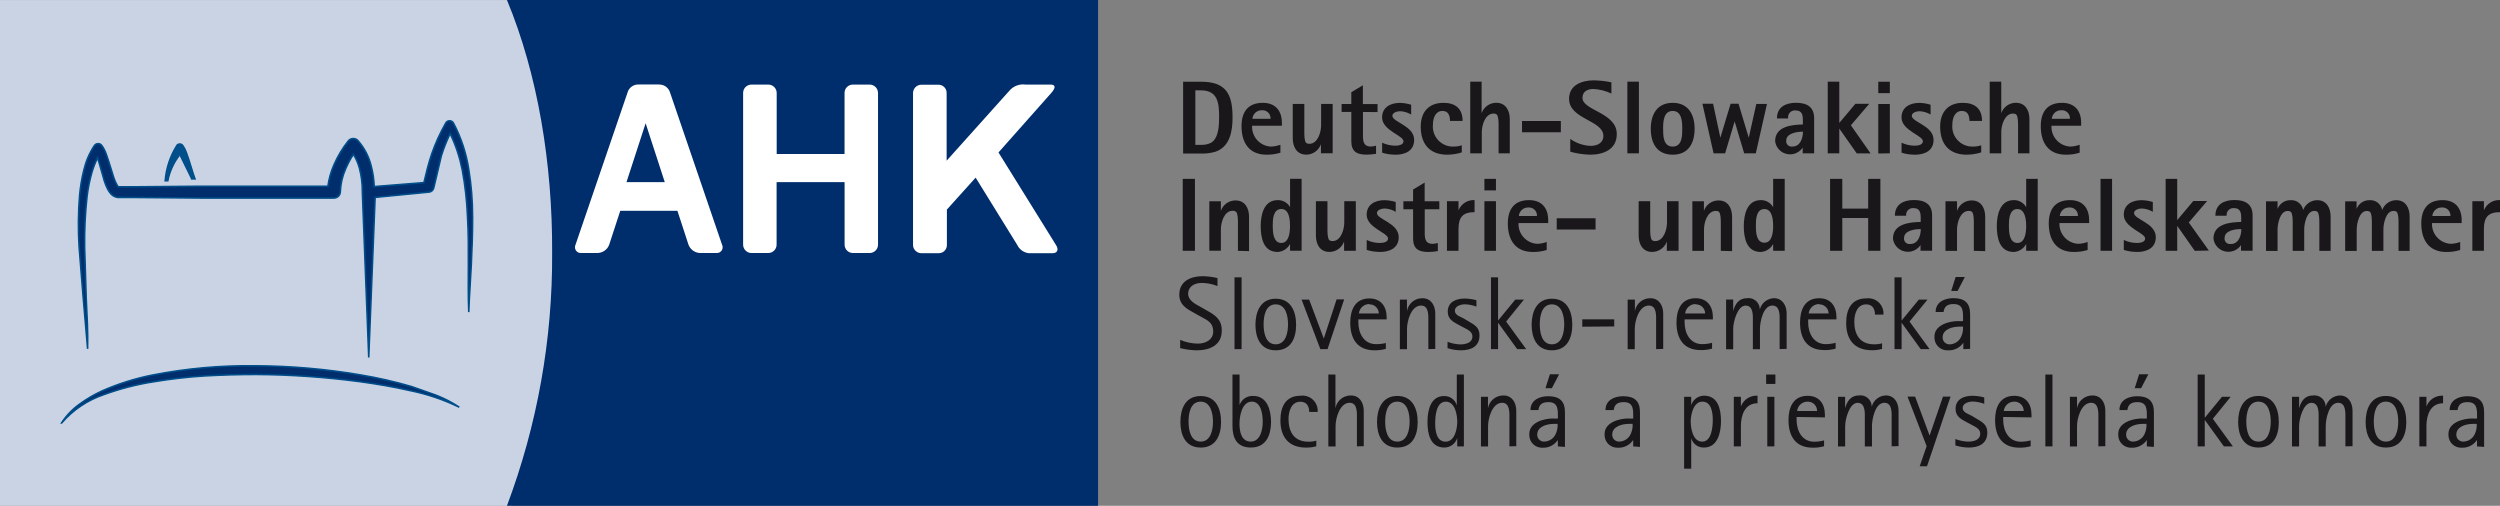 <?xml version="1.0" encoding="UTF-8"?>
<svg xmlns="http://www.w3.org/2000/svg" version="1.1" viewBox="0 0 56.693 11.47">
  <rect x="0" y="0" width="56.693" height="11.47" fill="#808080" stroke="none"/>
  <defs>
    <style>
      .cls-1 {
        fill: none;
      }

      .cls-1, .cls-2 {
        stroke: #004e8a;
        stroke-miterlimit: 3.86;
        stroke-width: .036px;
      }

      .cls-3 {
        fill: #fff;
      }

      .cls-4 {
        fill: #cad3e4;
      }

      .cls-5 {
        fill: #004e8a;
      }

      .cls-6 {
        fill: #1a171b;
      }

      .cls-7, .cls-2 {
        fill: #002e6d;
      }
    </style>
  </defs>
  <!-- Generator: Adobe Illustrator 28.7.1, SVG Export Plug-In . SVG Version: 1.2.0 Build 142)  -->
  <g>
    <g id="Layer_1">
      <g>
        <g>
          <path class="cls-6" d="M27.551,3.444c-.103.029-.21.042-.317.038h-.404v-1.629h.404c.568,0,.717.278.717.81,0,.314-.058.671-.4.782ZM27.234,2.048h-.127v1.237h.127c.08.004.16-.013.232-.049.172-.106.18-.397.18-.579.001-.306-.023-.608-.41-.608h-.001ZM28.394,2.852c-.013.248.177.459.425.472,0,0,0,0,.001,0,.074-.002.147-.016.216-.042v.181c-.102.031-.208.047-.314.045-.4,0-.568-.277-.568-.647,0-.319.145-.529.482-.529.29,0,.434.182.434.456v.064h-.676ZM28.614,2.5c-.111-.002-.204.083-.213.194h.411c.007-.101-.069-.188-.17-.194-.01,0-.019,0-.029,0ZM29.955,3.477v-.206h0c-.05.141-.183.236-.333.236-.216,0-.306-.177-.306-.371v-.779h.262v.642c0,.055,0,.198.041.24.021.016.048.024.075.022.19,0,.265-.266.265-.419v-.485h.262v1.119h-.266ZM30.908,2.539v.532c0,.132.014.252.177.252.041-.002.081-.008.12-.019v.184c-.071.012-.143.018-.216.019-.229,0-.345-.075-.345-.31v-.658h-.22v-.181h.22v-.266l.262-.158v.426h.333v.182l-.332-.003Z"/>
          <path id="B" class="cls-6" d="M31.641,3.508c-.101,0-.202-.015-.298-.045v-.227c.091.043.189.066.29.068.067,0,.194-.012.194-.101,0-.132-.485-.243-.485-.54,0-.233.194-.33.404-.33.086.002.172.016.255.042v.222c-.076-.045-.162-.071-.251-.075-.059,0-.175.029-.175.104,0,.145.494.224.494.546-.001.251-.207.337-.427.337h0Z"/>
          <path class="cls-6" d="M32.882,2.743c0-.116-.033-.227-.171-.227-.165,0-.216.172-.216.307-.026.25.156.473.406.499.019.002.038.003.058.002.064,0,.129-.009.19-.029v.161c-.106.034-.217.051-.329.052-.403,0-.602-.246-.602-.637,0-.326.177-.539.516-.539.274,0,.434.135.434.411h-.285ZM33.984,3.477v-.639c0-.054,0-.198-.041-.24-.021-.017-.048-.024-.075-.022-.19,0-.265.266-.265.419v.482h-.262v-1.625h.258v.715h0c.049-.142.183-.237.333-.236.216,0,.306.177.306.371v.775h-.253ZM34.515,2.999v-.255h.881v.255h-.881ZM36.061,3.508c-.153-.004-.305-.026-.452-.068v-.29c.135.096.295.151.461.158.145,0,.29-.061.29-.227,0-.355-.778-.375-.778-.839,0-.314.29-.42.56-.42.134.002.268.017.4.045v.255c-.128-.062-.268-.097-.41-.104-.13,0-.246.056-.246.201,0,.29.778.33.778.821.001.348-.301.468-.602.468h0ZM36.904,3.477v-1.625h.262v1.625h-.262ZM37.932,3.508c-.358,0-.497-.262-.497-.588s.145-.588.497-.588.497.262.497.588-.139.588-.497.588ZM37.932,2.516c-.21,0-.217.251-.217.404s0,.404.217.404.217-.251.217-.404-.007-.404-.217-.404ZM39.815,3.477h-.262l-.216-.724h0l-.216.724h-.262l-.253-1.124h.242l.165.77h0l.232-.77h.18l.232.77h0l.171-.766h.242l-.253,1.119ZM40.88,3.477v-.13h0c-.104.158-.316.201-.474.097-.083-.055-.138-.143-.151-.242,0-.337.374-.374.629-.379v-.112c0-.112-.029-.206-.158-.206-.085-.013-.164.046-.176.13-.003.017-.002.035.001.052h-.255c0-.258.194-.356.434-.356s.41.09.41.349v.797h-.261ZM40.506,3.188c-.008.068.041.128.109.136.012.001.024,0,.036-.001.175,0,.235-.194.235-.337-.132,0-.379.033-.379.203ZM42.105,3.477l-.395-.562h0v.562h-.262v-1.625h.262v.936l.365-.434h.314l-.416.487.446.637h-.314ZM42.594,2.112v-.259h.262v.259h-.262ZM42.594,3.482v-1.124h.262v1.119l-.262.004Z"/>
          <path id="B-2" data-name="B" class="cls-6" d="M43.42,3.508c-.101,0-.202-.015-.298-.045v-.227c.091.043.189.066.29.068.067,0,.194-.012.194-.101,0-.132-.485-.243-.485-.54,0-.233.194-.33.404-.33.086.002.172.016.255.042v.222c-.076-.045-.162-.071-.251-.075-.059,0-.175.029-.175.104,0,.145.494.224.494.546-.001.251-.207.337-.427.337h0Z"/>
          <path class="cls-6" d="M44.661,2.743c0-.116-.033-.227-.171-.227-.165,0-.216.172-.216.307-.026.25.156.473.406.499.019.002.038.003.058.002.064,0,.129-.009.19-.029v.161c-.106.034-.217.051-.329.052-.403,0-.602-.246-.602-.637,0-.326.178-.539.516-.539.274,0,.434.135.434.411h-.285ZM45.764,3.477v-.639c0-.054,0-.198-.041-.24-.021-.017-.048-.024-.075-.022-.19,0-.265.266-.265.419v.482h-.262v-1.625h.262v.715h0c.049-.142.183-.237.333-.236.216,0,.306.177.306.371v.775h-.258ZM46.522,2.852c-.013.247.176.458.423.472.074-.002.147-.016.216-.042v.181c-.102.031-.208.047-.314.045-.4,0-.568-.277-.568-.647,0-.319.145-.529.482-.529.29,0,.434.182.434.456v.064h-.673ZM46.742,2.5c-.111-.002-.204.083-.213.194h.411c.007-.101-.069-.188-.17-.194-.01,0-.019,0-.029,0ZM26.821,5.687v-1.631h.277v1.631h-.277ZM28.073,5.687v-.642c0-.054,0-.198-.041-.24-.022-.019-.052-.028-.081-.025-.19,0-.265.266-.265.419v.487h-.262v-1.122h.262v.217h0c.049-.142.183-.237.333-.236.216,0,.306.177.306.371v.779l-.252-.007ZM29.255,5.687v-.155h0c-.055.106-.162.175-.281.182-.329,0-.385-.329-.385-.588s.074-.588.385-.588c.116-.003.224.058.281.159h0v-.642h.262v1.631h-.262ZM29.056,4.74c-.19,0-.194.248-.194.385s.012.385.194.385.198-.262.198-.385-.012-.385-.194-.385h-.004ZM30.48,5.687v-.21h0c-.05.141-.183.236-.333.236-.216,0-.306-.177-.306-.371v-.779h.262v.642c0,.055,0,.198.041.24.021.016.048.024.075.022.19,0,.265-.266.265-.419v-.485h.262v1.124h-.266Z"/>
          <path id="C" class="cls-6" d="M31.291,5.713c-.101,0-.202-.015-.298-.045v-.226c.091.043.189.066.29.068.067,0,.194-.012.194-.101,0-.132-.485-.243-.485-.54,0-.233.194-.33.404-.33.086.002.172.016.255.042v.222c-.076-.045-.162-.071-.251-.075-.059,0-.175.029-.175.104,0,.145.494.224.494.546-.001.249-.207.336-.427.336h0Z"/>
          <path class="cls-6" d="M32.309,4.746v.532c0,.132.014.252.177.252.041-.002.081-.008.12-.019v.184c-.071.012-.143.018-.216.019-.229,0-.345-.075-.345-.31v-.658h-.22v-.182h.22v-.266l.262-.158v.424h.333v.182h-.332ZM33.075,5.193v.494h-.262v-1.124h.262v.207h0c.059-.148.205-.241.364-.233v.274c-.265,0-.364.114-.364.382ZM33.662,4.317v-.261h.262v.261h-.262ZM33.662,5.687v-1.124h.262v1.124h-.262ZM34.436,5.057c-.013.247.176.458.423.472.074-.002.147-.016.216-.042v.182c-.102.031-.208.047-.314.045-.4,0-.568-.277-.568-.647,0-.319.145-.529.482-.529.29,0,.434.182.434.456v.064h-.673ZM34.656,4.705c-.111-.002-.204.083-.213.194h.411c.007-.101-.069-.188-.17-.194-.01,0-.019,0-.029,0ZM35.302,5.206v-.256h.881v.255h-.881ZM37.799,5.687v-.21h0c-.05.141-.183.236-.333.236-.216,0-.306-.177-.306-.371v-.779h.262v.642c0,.055,0,.198.041.24.021.017.048.024.075.022.19,0,.265-.266.265-.419v-.485h.262v1.124h-.266ZM39.023,5.687v-.642c0-.054,0-.198-.041-.24-.021-.017-.048-.024-.075-.022-.19,0-.265.266-.265.419v.487h-.264v-1.125h.262v.217h0c.049-.142.183-.237.333-.236.216,0,.306.177.306.371v.779l-.256-.007ZM40.21,5.687v-.155h0c-.055.106-.162.175-.281.182-.329,0-.385-.329-.385-.588s.074-.588.385-.588c.116-.003.224.059.281.161h0v-.643h.262v1.631h-.262ZM40.012,4.74c-.19,0-.194.248-.194.385s.009.379.194.379.198-.262.198-.385-.017-.379-.198-.379h0ZM42.365,5.687v-.743h-.587v.744h-.277v-1.632h.277v.675h.587v-.675h.277v1.631h-.277ZM43.552,5.687v-.13h0c-.104.158-.316.201-.474.097-.083-.055-.138-.143-.151-.242,0-.337.374-.374.629-.379v-.107c0-.112-.029-.206-.158-.206-.085-.01-.162.05-.172.135-.001.012-.001.025,0,.037h-.255c0-.258.194-.356.434-.356s.41.09.41.349v.801h-.264ZM43.178,5.398c-.008.068.041.128.109.136.012.001.024,0,.036-.001.175,0,.235-.194.235-.337-.13-.003-.379.03-.379.2v.003ZM44.761,5.687v-.642c0-.054,0-.198-.041-.24-.021-.017-.048-.024-.075-.022-.19,0-.265.266-.265.419v.487h-.262v-1.125h.262v.217h0c.049-.142.183-.237.333-.236.216,0,.306.177.306.371v.779l-.258-.007ZM45.948,5.687v-.155h0c-.055.106-.162.175-.281.182-.329,0-.385-.329-.385-.588s.074-.588.385-.588c.116-.003.224.059.281.161h0v-.643h.262v1.631h-.262ZM45.75,4.74c-.19,0-.194.248-.194.385s.012.385.194.385.198-.262.198-.385-.017-.385-.2-.385h.001ZM46.703,5.057c-.013.247.176.458.423.472.074-.002.147-.016.216-.042v.182c-.102.031-.208.047-.314.045-.4,0-.568-.277-.568-.647,0-.319.145-.529.482-.529.29,0,.434.182.434.456v.064h-.673ZM46.923,4.705c-.111-.002-.204.083-.213.194h.411c.007-.101-.069-.188-.17-.194-.01,0-.019,0-.029,0ZM47.634,5.687v-1.631h.262v1.631h-.262Z"/>
          <path id="C-2" data-name="C" class="cls-6" d="M48.46,5.713c-.101,0-.202-.015-.298-.045v-.226c.091.043.189.066.29.068.067,0,.194-.012.194-.101,0-.132-.485-.243-.485-.54,0-.233.194-.33.404-.33.086.002.172.016.255.042v.222c-.076-.045-.162-.071-.251-.075-.059,0-.175.029-.175.104,0,.145.494.224.494.546-.001.249-.207.336-.427.336h0Z"/>
          <path class="cls-6" d="M49.77,5.687l-.397-.566h0v.566h-.262v-1.631h.262v.936l.365-.434h.314l-.416.487.455.637-.322.006ZM50.82,5.687v-.13h0c-.104.158-.316.201-.474.097-.083-.055-.138-.143-.151-.242,0-.337.374-.374.629-.379v-.107c0-.112-.029-.206-.158-.206-.085-.01-.162.05-.172.135-.001.012-.001.025,0,.037h-.255c0-.258.194-.356.434-.356s.41.09.41.349v.801h-.264ZM50.447,5.398c-.008.068.041.128.109.136.012.001.024,0,.036-.001.175,0,.235-.194.235-.337-.138-.003-.379.03-.379.2v.003ZM52.596,5.687v-.642c0-.054,0-.198-.041-.24-.021-.017-.048-.024-.075-.022-.171,0-.227.29-.227.419v.487h-.261v-.643c0-.054,0-.198-.041-.24-.021-.017-.048-.024-.075-.022-.171,0-.227.29-.227.419v.487h-.262v-1.125h.262v.172h0c.046-.12.161-.199.29-.198.14-.012.266.086.29.224h0c.049-.133.175-.222.317-.224.216,0,.306.177.306.371v.779h-.255ZM54.392,5.687v-.642c0-.054,0-.198-.041-.24-.021-.017-.048-.024-.075-.022-.171,0-.227.29-.227.419v.487h-.262v-.643c0-.054,0-.198-.041-.24-.021-.017-.048-.024-.075-.022-.171,0-.227.29-.227.419v.487h-.262v-1.125h.259v.172h0c.046-.12.161-.199.29-.198.14-.012.266.086.29.224h0c.049-.133.175-.222.317-.224.216,0,.306.177.306.371v.779h-.251ZM55.151,5.057c-.013.247.176.458.423.472.074-.002.147-.016.216-.042v.182c-.102.031-.208.047-.314.045-.4,0-.568-.277-.568-.647,0-.319.145-.529.482-.529.29,0,.434.182.434.456v.064h-.673ZM55.371,4.705c-.111-.002-.204.083-.213.194h.411c.007-.101-.069-.188-.17-.194-.01,0-.019,0-.029,0ZM56.328,5.193v.494h-.262v-1.124h.262v.207h0c.059-.148.206-.242.365-.233v.274c-.265,0-.365.114-.365.382ZM27.14,7.944c-.127-.002-.253-.019-.377-.049v-.188c.125.054.26.083.397.085.175,0,.352-.08.352-.278s-.132-.251-.272-.329l-.145-.08c-.18-.1-.352-.187-.352-.423,0-.304.258-.419.526-.419.115.002.229.016.34.042v.182c-.114-.046-.235-.07-.358-.071-.156,0-.307.074-.307.248,0,.145.158.229.272.29l.145.083c.191.104.345.206.345.449.009.336-.265.458-.566.458h0ZM27.995,7.918v-1.629h.161v1.629h-.161ZM28.929,7.944c-.348,0-.459-.29-.459-.579s.112-.591.459-.591.463.29.463.591-.113.579-.463.579ZM28.929,6.902c-.235,0-.274.274-.274.453s.041.453.274.453.28-.272.28-.453-.046-.453-.28-.453ZM30.106,7.918h-.164l-.426-1.124h.172l.332.883h0l.29-.888h.172l-.377,1.128ZM30.804,7.243v.067c0,.246.123.494.4.494.075.001.15-.007.223-.025v.132c-.084.024-.171.035-.258.033-.39,0-.549-.262-.549-.626,0-.29.109-.55.434-.55.262,0,.392.18.392.434v.041h-.643ZM31.052,6.895c-.122,0-.224.092-.236.213h.452c-.002-.115-.096-.207-.211-.206-.001,0-.003,0-.004,0v-.007ZM32.391,7.918v-.623c0-.127.019-.366-.165-.366-.224,0-.319.349-.319.527v.463h-.162v-1.125h.161v.259h0c.03-.17.179-.293.352-.29.198,0,.29.169.29.348v.802l-.156.004ZM33.133,7.944c-.104,0-.208-.017-.307-.048v-.145c.093.036.19.056.29.059.12,0,.274-.033.274-.182,0-.112-.12-.158-.203-.203l-.101-.054c-.132-.071-.255-.132-.255-.304,0-.222.191-.297.385-.297.09.002.179.014.265.038v.145c-.084-.032-.172-.05-.262-.052-.087,0-.227.038-.227.145s.138.138.203.177l.094.056c.138.083.262.138.262.322.003.256-.191.343-.417.343ZM34.406,7.918l-.434-.6h0v.6h-.161v-1.629h.161v.98h0l.39-.475h.197l-.404.498.455.626h-.203ZM35.192,7.944c-.348,0-.459-.29-.459-.579s.112-.591.459-.591.463.29.463.591-.117.579-.463.579ZM35.192,6.902c-.235,0-.274.274-.274.453s.041.453.274.453.28-.272.28-.453-.049-.453-.28-.453ZM35.882,7.409v-.167h.724v.161l-.724.006ZM37.556,7.918v-.623c0-.127.019-.366-.165-.366-.224,0-.319.349-.319.527v.463h-.161v-1.125h.164v.259h0c.03-.17.179-.293.352-.29.198,0,.29.169.29.348v.802l-.161.004ZM38.202,7.243v.067c0,.246.123.494.4.494.075,0,.15-.011.223-.03v.132c-.084.024-.171.035-.258.033-.39,0-.549-.262-.549-.626,0-.29.109-.55.434-.55.262,0,.392.18.392.434v.046h-.643ZM38.451,6.895c-.122,0-.224.092-.236.213h.453c-.001-.115-.096-.207-.211-.206-.002,0-.004,0-.006,0v-.007ZM40.357,7.918v-.623c0-.127.019-.366-.165-.366-.209,0-.281.371-.281.527v.463h-.161v-.623c0-.127.019-.366-.165-.366s-.281.371-.281.527v.463h-.161v-1.127h.161v.259h0c.045-.161.13-.29.314-.29.14-.018.269.08.287.221.002.012.002.025.002.037h0c.037-.147.167-.252.319-.258.198,0,.29.169.29.348v.802l-.159.004ZM41.004,7.243v.067c0,.246.123.494.4.494.075,0,.15-.011.223-.03v.132c-.084.024-.171.035-.258.033-.391,0-.549-.262-.549-.626,0-.29.109-.55.434-.55.262,0,.392.18.392.434v.046h-.643ZM41.252,6.895c-.122,0-.224.092-.236.213h.452c-.002-.115-.096-.207-.211-.206,0,0-.002,0-.003,0v-.007ZM42.519,7.135c0-.13-.056-.233-.201-.233-.206,0-.268.224-.268.392,0,.29.127.514.448.514.062.002.123-.006.182-.023v.127c-.076.022-.155.032-.235.03-.388,0-.579-.239-.579-.614,0-.307.113-.562.459-.562.187-.025.359.107.384.294.003.024.004.049.002.074h-.191ZM43.557,7.918l-.434-.6h0v.6h-.161v-1.629h.161v.98h0l.391-.475h.197l-.408.498.455.626h-.2ZM44.523,7.918v-.145h0c-.079.115-.213.18-.352.171-.16.008-.296-.115-.303-.275,0-.013,0-.026,0-.039,0-.258.329-.349.537-.349.037.004.074.004.112,0v-.038c0-.168.012-.348-.213-.348-.132,0-.213.045-.229.18h-.18c0-.227.203-.314.404-.314.255,0,.378.112.378.361v.789l-.155.007ZM44.423,7.408c-.145,0-.369.059-.369.239-.005.085.06.157.145.162.004,0,.009,0,.013,0,.114-.002.217-.07.262-.175.033-.071.047-.149.042-.227h-.093ZM44.393,6.598h-.145l.1-.316h.209l-.164.316ZM27.227,10.149c-.348,0-.459-.29-.459-.579s.106-.589.459-.589.463.29.463.591-.12.578-.463.578ZM27.227,9.108c-.235,0-.274.274-.274.453s.041.453.274.453.28-.272.28-.453-.052-.453-.28-.453ZM28.37,10.149c-.317,0-.421-.207-.421-.49v-1.166h.161v.692h0c.046-.131.173-.215.311-.206.324,0,.403.337.403.6-.003.288-.112.569-.453.569h0ZM28.388,9.108c-.224,0-.28.33-.28.498s.036.408.255.408.272-.272.272-.446-.036-.461-.251-.461h.003ZM29.689,9.343c0-.13-.056-.233-.201-.233-.206,0-.268.224-.268.392,0,.29.127.514.448.514.062.002.123-.006.182-.023v.127c-.076.022-.155.032-.235.03-.388,0-.579-.239-.579-.614,0-.307.113-.562.459-.562.187-.025.359.107.384.294.003.024.004.049.002.074h-.191ZM30.771,10.123v-.623c0-.127.019-.366-.165-.366-.224,0-.319.349-.319.527v.463h-.164v-1.631h.161v.765h0c.03-.17.179-.293.352-.29.198,0,.29.169.29.348v.802l-.155.004Z"/>
          <path id="D" class="cls-6" d="M31.686,10.149c-.348,0-.459-.29-.459-.579s.112-.591.459-.591.463.29.463.591-.113.579-.463.579ZM31.686,9.108c-.235,0-.274.274-.274.453s.041.453.274.453.28-.272.28-.453-.045-.453-.28-.453Z"/>
          <path class="cls-6" d="M33.046,10.123v-.191h0c-.038.128-.156.216-.29.217-.324,0-.385-.316-.385-.579s.07-.589.375-.589c.133-.005.253.082.29.21h0v-.697h.161v1.629h-.151ZM32.785,9.109c-.22,0-.239.337-.239.494s.026.413.235.413.265-.29.265-.449-.048-.459-.261-.459h0ZM34.229,10.123v-.623c0-.127.019-.366-.165-.366-.224,0-.319.349-.319.527v.463h-.161v-1.125h.159v.259h0c.03-.17.179-.293.352-.29.198,0,.29.169.29.348v.802l-.156.004ZM35.328,10.123v-.145h0c-.077.114-.207.181-.345.175-.16.008-.296-.115-.303-.275,0-.013,0-.026,0-.039,0-.258.329-.349.537-.349.037.004.074.004.112,0v-.023c0-.168.012-.348-.213-.348-.132,0-.213.045-.229.18h-.18c0-.227.203-.314.404-.314.255,0,.378.112.378.361v.789l-.162-.012ZM35.229,9.613c-.145,0-.369.059-.369.239-.005.085.06.157.145.162.004,0,.009,0,.013,0,.114-.002.217-.07.262-.175.033-.071.047-.149.042-.227h-.093ZM35.192,8.804h-.145l.1-.316h.209l-.164.316ZM37.036,10.123v-.145h0c-.077.114-.207.181-.345.175-.16.008-.296-.115-.303-.275,0-.013,0-.026,0-.039,0-.258.329-.349.537-.349.037.004.074.004.112,0v-.023c0-.168.012-.348-.213-.348-.132,0-.213.045-.229.18h-.187c0-.227.203-.314.404-.314.255,0,.378.112.378.361v.789l-.155-.012ZM36.93,9.613c-.145,0-.369.059-.369.239-.005.085.06.157.145.162.004,0,.009,0,.013,0,.114-.002.217-.07.262-.175.033-.071.047-.149.042-.227h-.093ZM38.642,10.149c-.133.005-.253-.082-.29-.21h0v.689h-.161v-1.629h.161v.191h0c.038-.128.156-.216.29-.217.324,0,.385.316.385.579s-.078.597-.385.597ZM38.606,9.108c-.203,0-.265.29-.265.449s.048.458.261.458.239-.337.239-.494-.028-.413-.235-.413Z"/>
          <path id="E" class="cls-6" d="M39.479,9.658v.465h-.161v-1.124h.161v.217h0c.059-.155.211-.253.377-.243v.172c-.287,0-.377.269-.377.513Z"/>
          <path class="cls-6" d="M40.051,8.707v-.213h.21v.213h-.21ZM40.077,10.123v-1.124h.161v1.124h-.161ZM40.742,9.456v.067c0,.246.123.494.4.494.075,0,.15-.011.223-.03v.132c-.084.024-.171.035-.258.033-.39,0-.549-.262-.549-.626,0-.29.109-.55.434-.55.262,0,.392.18.392.434v.055l-.643-.009ZM40.99,9.108c-.122,0-.224.092-.236.213h.452c.003-.115-.089-.211-.204-.213-.005,0-.011,0-.016,0h.004ZM42.897,10.123v-.623c0-.127.019-.366-.165-.366-.209,0-.281.371-.281.527v.463h-.162v-.623c0-.127.019-.366-.165-.366s-.281.371-.281.527v.463h-.162v-1.127h.161v.259h0c.045-.161.13-.29.314-.29.14-.018.269.08.287.221.002.012.002.025.002.037h0c.037-.147.167-.252.319-.258.198,0,.29.169.29.348v.802l-.156.004ZM43.698,10.574h-.165l.158-.456-.434-1.124h.172l.329.883h0l.303-.883h.172l-.534,1.58ZM44.649,10.149c-.104,0-.208-.017-.307-.048v-.145c.093.036.19.056.29.059.12,0,.274-.033.274-.182,0-.112-.12-.158-.203-.203l-.101-.054c-.132-.071-.255-.132-.255-.304,0-.222.191-.297.385-.297.09.002.179.014.265.038v.145c-.084-.032-.172-.05-.262-.052-.087,0-.227.038-.227.145s.138.138.203.177l.094.056c.138.083.262.138.262.322.001.256-.193.343-.417.343h0ZM45.427,9.456v.067c0,.246.123.494.4.494.075,0,.15-.011.223-.03v.132c-.084.024-.171.035-.258.033-.39,0-.549-.262-.549-.626,0-.29.109-.55.434-.55.262,0,.392.18.392.434v.055l-.643-.009ZM45.676,9.108c-.122,0-.224.092-.236.213h.452c.002-.115-.089-.211-.204-.213-.004,0-.008,0-.012,0ZM46.383,10.123v-1.629h.161v1.629h-.161ZM47.585,10.123v-.623c0-.127.019-.366-.165-.366-.224,0-.319.349-.319.527v.463h-.161v-1.125h.161v.259h0c.03-.17.179-.293.352-.29.198,0,.29.169.29.348v.802l-.158.004ZM48.684,10.123v-.145h0c-.077.114-.207.181-.345.175-.16.008-.296-.115-.303-.275,0-.013,0-.026,0-.039,0-.258.329-.349.537-.349.037.004.074.004.112,0v-.023c0-.168.012-.348-.213-.348-.132,0-.213.045-.229.18h-.18c0-.227.203-.314.404-.314.255,0,.378.112.378.361v.789l-.162-.012ZM48.584,9.613c-.145,0-.369.059-.369.239-.005.085.06.157.145.162.004,0,.008,0,.012,0,.114-.002.217-.07.262-.175.033-.071.047-.149.042-.227h-.091ZM48.554,8.804h-.145l.1-.316h.209l-.164.316ZM50.432,10.123l-.434-.6h0v.6h-.161v-1.629h.161v.98h0l.39-.475h.197l-.404.498.455.626h-.203Z"/>
          <path id="D-2" data-name="D" class="cls-6" d="M51.214,10.149c-.348,0-.459-.29-.459-.579s.112-.591.459-.591.463.29.463.591-.113.579-.463.579ZM51.214,9.108c-.235,0-.274.274-.274.453s.041.453.274.453.28-.272.28-.453-.045-.453-.28-.453Z"/>
          <path class="cls-6" d="M53.187,10.123v-.623c0-.127.019-.366-.165-.366-.209,0-.281.371-.281.527v.463h-.161v-.623c0-.127.019-.366-.165-.366s-.278.369-.278.526v.463h-.161v-1.125h.161v.259h0c.045-.161.13-.29.314-.29.14-.018.269.08.287.221.002.012.002.025.002.037h0c.037-.147.167-.252.319-.258.198,0,.29.169.29.348v.802l-.162.004ZM54.105,10.149c-.348,0-.459-.29-.459-.579s.112-.591.459-.591.463.29.463.591-.114.579-.463.579ZM54.105,9.108c-.235,0-.274.274-.274.453s.041.453.274.453.28-.272.28-.453-.045-.453-.28-.453Z"/>
          <path id="E-2" data-name="E" class="cls-6" d="M55.025,9.658v.465h-.161v-1.124h.161v.217h0c.059-.155.211-.253.377-.243v.172c-.287,0-.377.269-.377.513Z"/>
          <path class="cls-6" d="M56.172,10.123v-.145h0c-.077.114-.207.181-.345.175-.16.008-.296-.115-.303-.275,0-.013,0-.026,0-.039,0-.258.329-.349.537-.349.037.004.074.004.112,0v-.023c0-.168.012-.348-.213-.348-.132,0-.213.045-.229.18h-.18c0-.227.203-.314.404-.314.255,0,.378.112.378.361v.789l-.162-.012ZM56.072,9.613c-.145,0-.369.059-.369.239-.005.085.06.157.145.162.004,0,.009,0,.013,0,.114-.002.217-.07.262-.175.033-.071.047-.149.042-.227h-.093Z"/>
        </g>
        <path class="cls-4" d="M11.622.001H0v11.469h11.622c.689-1.832,1.037-3.776,1.027-5.734.007-2.068-.332-4.049-1.027-5.735Z"/>
        <path class="cls-7" d="M24.901,11.47h-13.405c.689-1.833,1.036-3.777,1.025-5.735.01-2.02-.326-4.055-1.025-5.735h13.405v11.47Z"/>
        <path class="cls-3" d="M19.152,2.106c0-.104.086-.188.19-.188h.379c.104,0,.189.084.19.188v3.444c0,.104-.086.188-.19.188h-.377c-.105,0-.19-.083-.191-.188h0v-1.419h-1.542v1.419c0,.104-.086.188-.19.188h-.379c-.104,0-.189-.084-.19-.188v-3.444c0-.104.086-.188.19-.188h.381c.104,0,.189.084.19.188v1.386h1.539v-1.386ZM23.841,2.106c.094-.104.109-.19-.02-.188h-.562c-.141-.02-.283.035-.374.145l-1.418,1.581v-1.535c.002-.102-.08-.187-.182-.188,0,0-.002,0-.003,0h-.387c-.104,0-.189.084-.19.188v3.445c0,.104.086.188.19.188h.394c.102,0,.184-.082.184-.184,0-.001,0-.003,0-.004v-.802l.652-.724.943,1.526c.049.103.147.173.259.188h.545c.106,0,.145-.084.074-.188l-1.303-2.097,1.199-1.351ZM14.206,4.13h.869l-.434-1.335-.434,1.335ZM14.942,1.917c.119-.005.224.074.255.188l1.177,3.444c.032.064.006.143-.058.175-.021.01-.044.015-.068.013h-.377c-.116-.005-.217-.08-.258-.188l-.251-.769h-1.296l-.251.769c-.04.109-.142.183-.258.188h-.379c-.072.005-.134-.049-.139-.121-.002-.023.003-.047.013-.068l1.177-3.444c.03-.115.136-.193.255-.188h.456Z"/>
        <path id="F" class="cls-5" d="M10.717,4.925c.001-.363-.028-.726-.087-1.085-.057-.367-.174-.723-.348-1.051-.009-.016-.022-.029-.038-.038-.048-.026-.108-.009-.135.038h0c-.128.224-.235.459-.319.702-.074.216-.126.434-.177.65l-1.127.09c-.005-.157-.028-.313-.068-.465-.052-.215-.156-.414-.303-.579l-.017-.016c-.062-.047-.151-.036-.2.025-.131.165-.24.347-.324.54-.069.155-.115.319-.138.487h-2.875l-1.505.013h-.372c-.014-.015-.026-.032-.036-.051-.026-.049-.049-.101-.067-.154l-.11-.353-.062-.185c-.024-.069-.059-.135-.101-.194h0c-.007-.009-.014-.017-.023-.023-.047-.033-.112-.021-.145.026-.113.171-.194.361-.24.56-.047.19-.079.384-.096.579-.031.385-.034.773-.01,1.159l.093,1.159.1,1.151c.01-.385-.013-.772-.032-1.159l-.036-1.159c-.005-.382.014-.763.056-1.143.022-.182.059-.362.109-.539.033-.114.076-.225.129-.332l.048.158.104.366c.021.066.047.131.08.193.019.037.044.072.072.103.041.044.095.072.155.08h.388l1.505.013h3.008c.08,0,.145-.065.145-.145.007-.18.048-.357.122-.521.049-.114.107-.224.175-.327.059.098.105.203.135.313.047.178.069.361.067.545h0v.01l.145,3.741.145-3.631,1.224-.12h0c.052-.005.095-.044.106-.096l.171-.724c.054-.174.121-.343.2-.507.125.258.216.531.272.812.068.358.108.72.122,1.083.042.714,0,1.435.028,2.154.012-.359.041-.724.058-1.077s.03-.718.03-1.076Z"/>
        <path id="F-2" data-name="F" class="cls-2" d="M10.717,4.925c.001-.363-.028-.726-.087-1.085-.057-.367-.174-.723-.348-1.051-.009-.016-.022-.029-.038-.038-.048-.026-.108-.009-.135.038h0c-.128.224-.235.459-.319.702-.074.216-.126.434-.177.65l-1.127.09c-.005-.157-.028-.313-.068-.465-.052-.215-.156-.414-.303-.579l-.017-.016c-.062-.047-.151-.036-.2.025-.131.165-.24.347-.324.54-.069.155-.115.319-.138.487h-2.875l-1.505.013h-.372c-.014-.015-.026-.032-.036-.051-.026-.049-.049-.101-.067-.154l-.11-.353-.062-.185c-.024-.069-.059-.135-.101-.194h0c-.007-.009-.014-.017-.023-.023-.047-.033-.112-.021-.145.026-.113.171-.194.361-.24.56-.047.19-.079.384-.096.579-.031.385-.034.773-.01,1.159l.093,1.159.1,1.151c.01-.385-.013-.772-.032-1.159l-.036-1.159c-.005-.382.014-.763.056-1.143.022-.182.059-.362.109-.539.033-.114.076-.225.129-.332l.048.158.104.366c.021.066.047.131.08.193.019.037.044.072.072.103.041.044.095.072.155.08h.388l1.505.013h3.008c.08,0,.145-.065.145-.145.007-.18.048-.357.122-.521.049-.114.107-.224.175-.327.059.098.105.203.135.313.047.178.069.361.067.545h0v.01l.145,3.741.145-3.631,1.224-.12h0c.052-.005.095-.044.106-.096l.171-.724c.054-.174.121-.343.2-.507.125.258.216.531.272.812.068.358.108.72.122,1.083.042.714,0,1.435.028,2.154.012-.359.041-.724.058-1.077s.03-.718.03-1.076Z"/>
        <path id="G" class="cls-5" d="M1.396,9.592c.108-.167.247-.312.408-.427.16-.117.332-.218.513-.301.364-.16.744-.28,1.134-.358.777-.152,1.569-.223,2.361-.211.791.005,1.58.074,2.359.206.391.065.778.153,1.159.264l.559.197c.184.072.361.163.526.272-.353-.171-.725-.297-1.109-.375-.381-.088-.766-.152-1.159-.206-.775-.102-1.556-.156-2.337-.161-.386,0-.776.011-1.17.033-.388.024-.775.069-1.159.133-.384.06-.76.157-1.125.29-.372.125-.703.348-.959.644Z"/>
        <path id="G-2" data-name="G" class="cls-2" d="M1.396,9.592c.108-.167.247-.312.408-.427.16-.117.332-.218.513-.301.364-.16.744-.28,1.134-.358.777-.152,1.569-.223,2.361-.211.791.005,1.58.074,2.359.206.391.065.778.153,1.159.264l.559.197c.184.072.361.163.526.272-.353-.171-.725-.297-1.109-.375-.381-.088-.766-.152-1.159-.206-.775-.102-1.556-.156-2.337-.161-.386,0-.776.011-1.17.033-.388.024-.775.069-1.159.133-.384.06-.76.157-1.125.29-.372.125-.703.348-.959.644Z"/>
        <path id="H" class="cls-5" d="M4.33,4.057h.091c-.016-.038-.041-.126-.056-.169l-.091-.29-.051-.145c-.02-.056-.048-.109-.083-.158h0c-.005-.007-.012-.013-.019-.017-.036-.024-.086-.015-.11.022-.151.242-.242.516-.265.799h.059c.041-.211.131-.409.262-.579"/>
        <path id="H-2" data-name="H" class="cls-1" d="M4.33,4.057h.091c-.016-.038-.041-.126-.056-.169l-.091-.29-.051-.145c-.02-.056-.048-.109-.083-.158h0c-.005-.007-.012-.013-.019-.017-.036-.024-.086-.015-.11.022-.151.242-.242.516-.265.799h.059c.041-.211.131-.409.262-.579"/>
      </g>
    </g>
  </g>
</svg>
